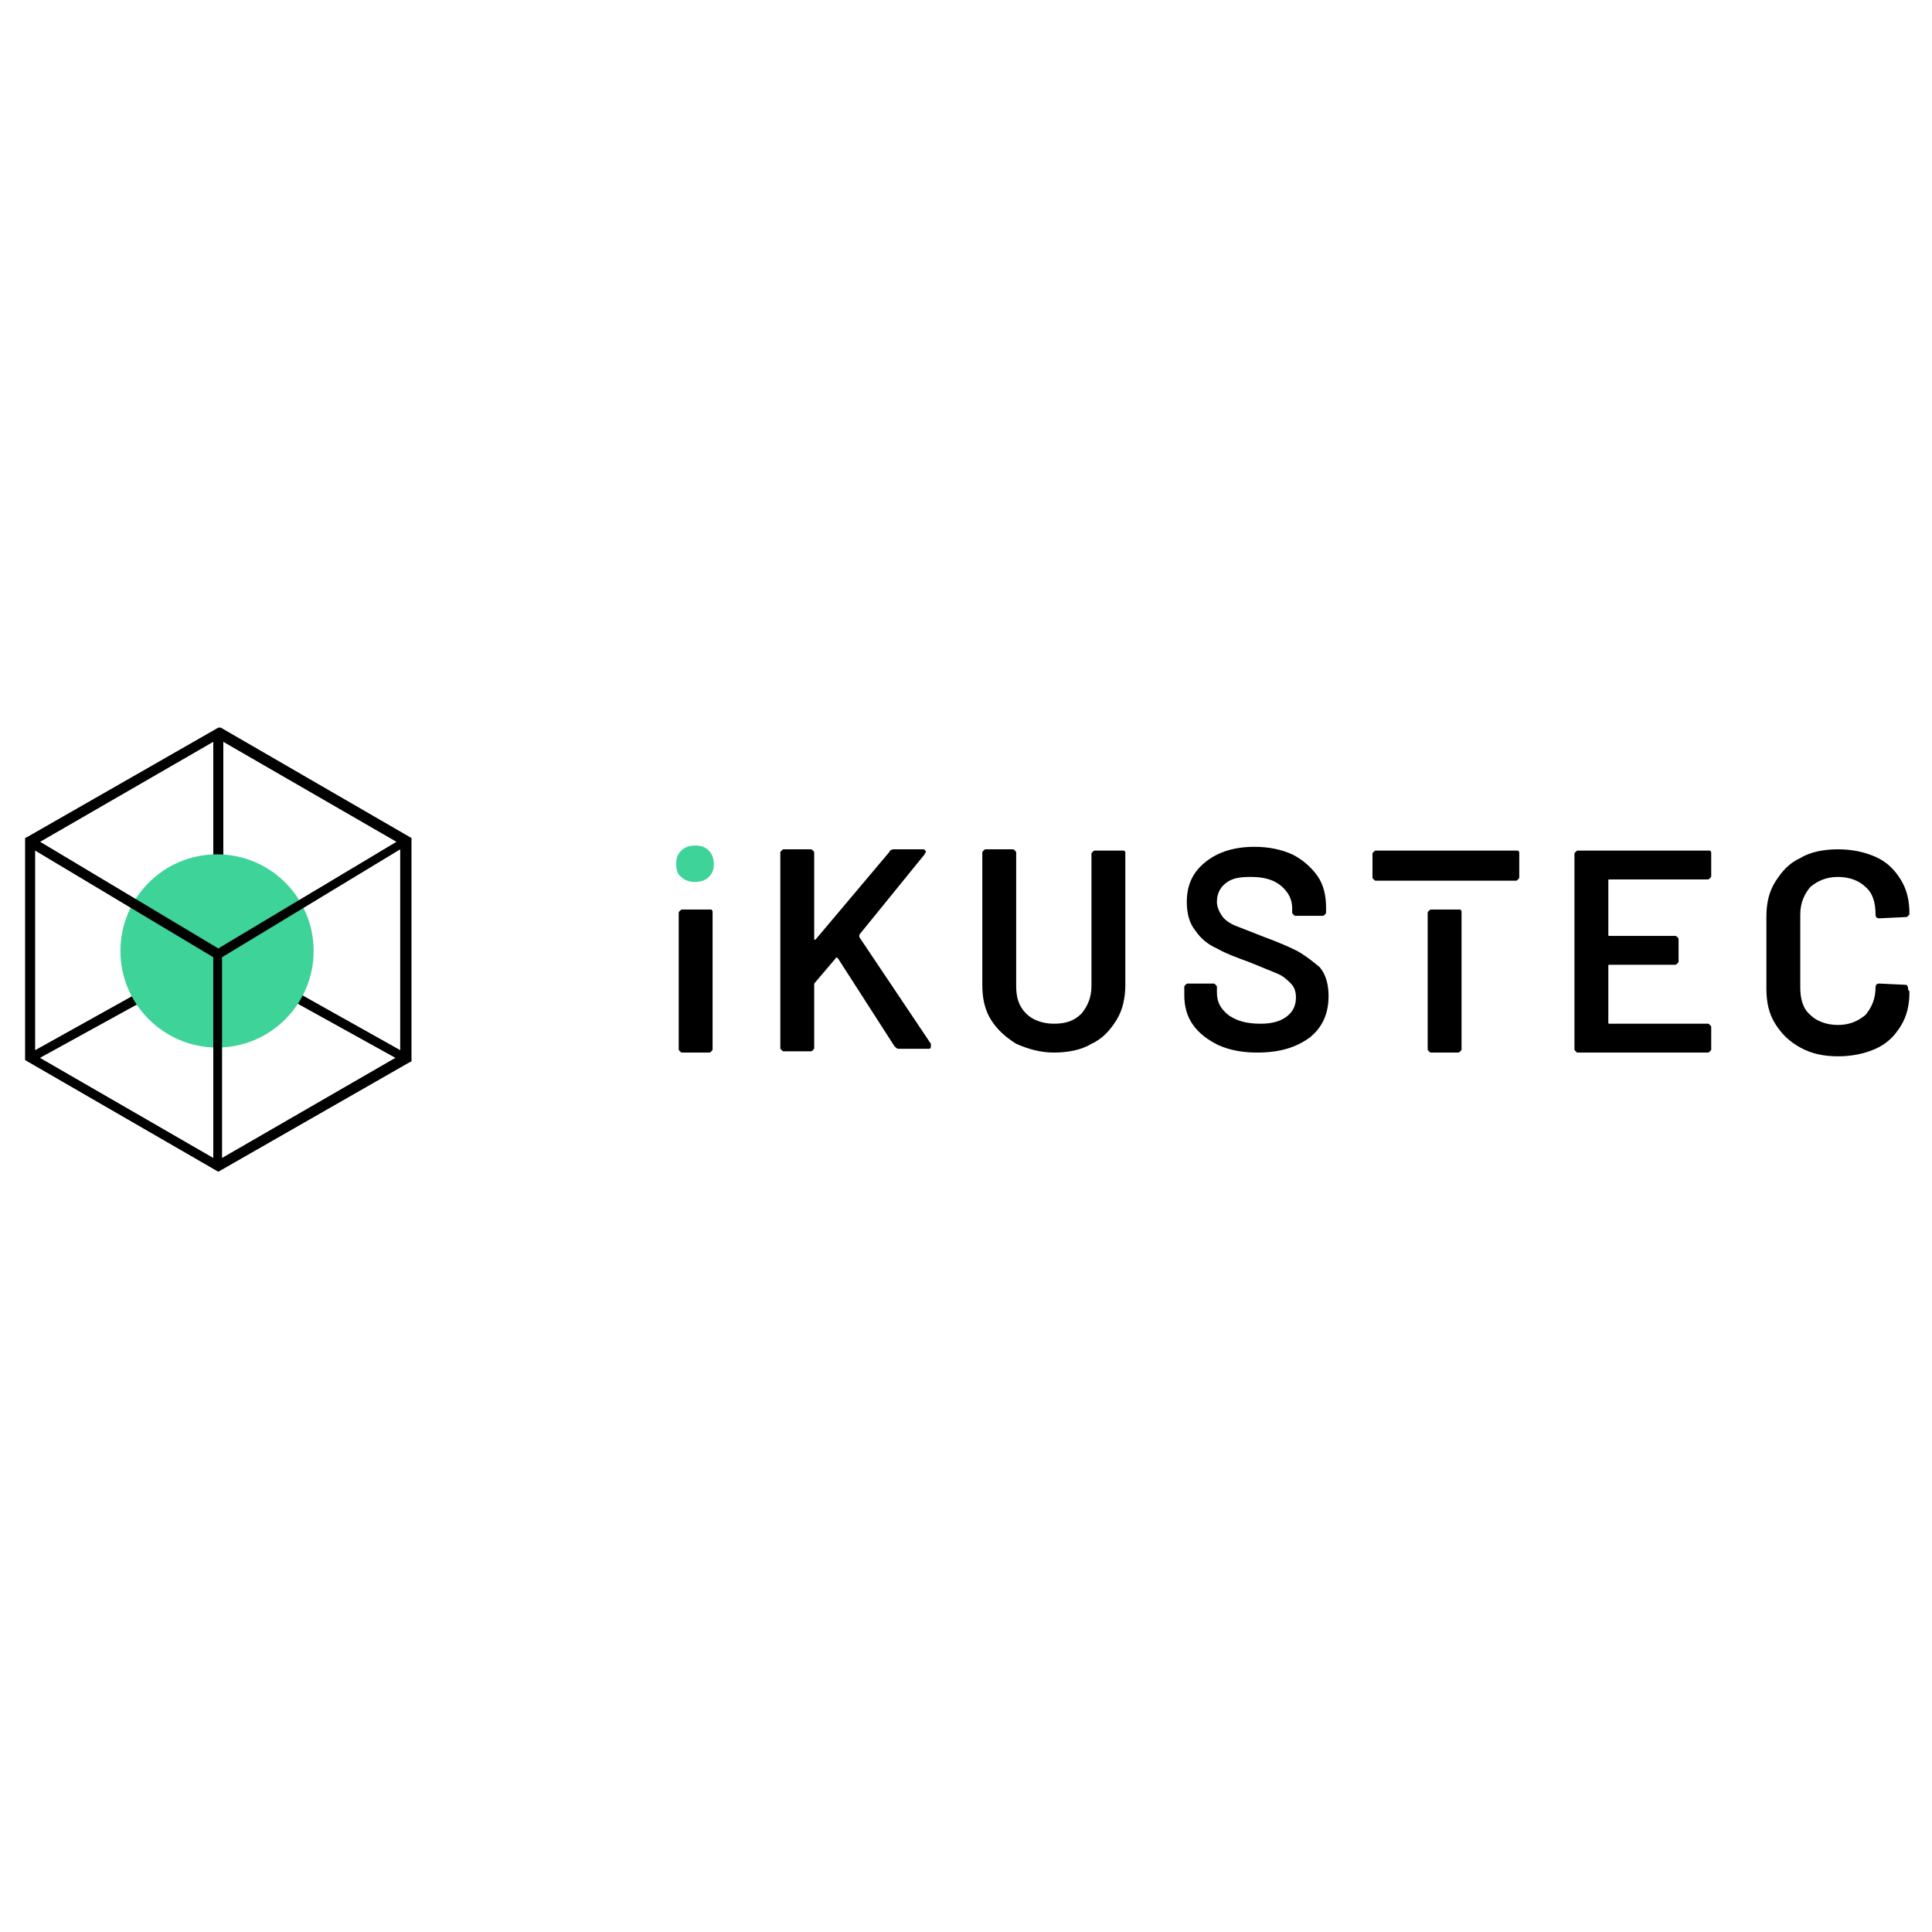 <?xml version="1.0" encoding="utf-8"?>
<!-- Generator: Adobe Illustrator 25.2.0, SVG Export Plug-In . SVG Version: 6.00 Build 0)  -->
<svg version="1.1" id="Capa_1" xmlns="http://www.w3.org/2000/svg" xmlns:xlink="http://www.w3.org/1999/xlink" x="0px" y="0px"
	 viewBox="0 0 154 154" style="enable-background:new 0 0 154 154;" xml:space="preserve">
<style type="text/css">
	.st0{fill:#3ED398;}
</style>
<g>
	<path class="st0" d="M55.4,70.3c0.4,0,0.8-0.1,1.1-0.4c0.3-0.3,0.4-0.6,0.4-1c0-0.4-0.1-0.8-0.4-1.1c-0.3-0.3-0.6-0.4-1.1-0.4
		c-0.4,0-0.8,0.1-1.1,0.4c-0.3,0.3-0.4,0.6-0.4,1.1c0,0.4,0.1,0.8,0.4,1C54.6,70.2,55,70.3,55.4,70.3"/>
	<path d="M68.5,74.7c0,0,0-0.1,0-0.2l5.2-6.4c0-0.1,0.1-0.1,0.1-0.2c0-0.1-0.1-0.2-0.2-0.2h-2.4c-0.1,0-0.3,0.1-0.3,0.2l-5.9,7
		c0,0-0.1,0-0.1,0c0,0,0,0,0-0.1V68c0-0.1,0-0.1-0.1-0.2c-0.1-0.1-0.1-0.1-0.2-0.1h-2.1c-0.1,0-0.1,0-0.2,0.1
		c-0.1,0.1-0.1,0.1-0.1,0.2v15.5c0,0.1,0,0.1,0.1,0.2s0.1,0.1,0.2,0.1h2.1c0.1,0,0.1,0,0.2-0.1c0.1-0.1,0.1-0.1,0.1-0.2v-4.9
		c0,0,0-0.1,0-0.2l1.7-2c0-0.1,0.1-0.1,0.2,0l4.5,7c0.1,0.1,0.2,0.2,0.3,0.2h2.4c0.2,0,0.2-0.1,0.2-0.2c0,0,0-0.1,0-0.2L68.5,74.7z"
		/>
	<path d="M103.4,75.8c-0.6-0.3-1.5-0.7-2.6-1.1c-1-0.4-1.8-0.7-2.3-0.9c-0.5-0.2-0.9-0.5-1.1-0.8s-0.4-0.7-0.4-1.1
		c0-0.6,0.2-1.1,0.7-1.5c0.5-0.4,1.1-0.5,2-0.5c1,0,1.8,0.2,2.4,0.7c0.6,0.5,0.9,1.1,0.9,1.8v0.3c0,0.1,0,0.1,0.1,0.2
		c0.1,0.1,0.1,0.1,0.2,0.1h2.1c0.1,0,0.1,0,0.2-0.1c0.1-0.1,0.1-0.1,0.1-0.2v-0.4c0-0.9-0.2-1.8-0.7-2.5c-0.5-0.7-1.2-1.3-2-1.7
		c-0.9-0.4-1.9-0.6-3-0.6c-1.6,0-2.9,0.4-3.9,1.2c-1,0.8-1.5,1.8-1.5,3.2c0,0.9,0.2,1.7,0.7,2.3c0.4,0.6,1,1.1,1.7,1.4
		c0.7,0.4,1.5,0.7,2.6,1.1c1,0.4,1.7,0.7,2.2,0.9c0.5,0.2,0.8,0.5,1.1,0.8c0.3,0.3,0.4,0.7,0.4,1.1c0,0.6-0.2,1.1-0.7,1.5
		c-0.5,0.4-1.2,0.6-2.1,0.6c-1.1,0-1.9-0.2-2.6-0.7c-0.6-0.5-0.9-1-0.9-1.8v-0.4c0-0.1,0-0.1-0.1-0.2c-0.1-0.1-0.1-0.1-0.2-0.1h-2
		c-0.1,0-0.1,0-0.2,0.1c-0.1,0.1-0.1,0.1-0.1,0.2v0.6c0,0.9,0.2,1.7,0.7,2.4c0.5,0.7,1.2,1.2,2,1.6c0.9,0.4,1.9,0.6,3.1,0.6
		c1.8,0,3.1-0.4,4.2-1.2c1-0.8,1.5-1.9,1.5-3.3c0-0.9-0.2-1.7-0.7-2.3C104.6,76.6,104.1,76.2,103.4,75.8"/>
	<path d="M56.5,72.5h-2.1c-0.1,0-0.1,0-0.2,0.1c-0.1,0.1-0.1,0.1-0.1,0.2v10.8c0,0.1,0,0.1,0.1,0.2c0.1,0.1,0.1,0.1,0.2,0.1h2.1
		c0.1,0,0.1,0,0.2-0.1c0.1-0.1,0.1-0.1,0.1-0.2V72.7c0-0.1,0-0.1-0.1-0.2C56.6,72.5,56.5,72.5,56.5,72.5"/>
	<path d="M89.4,67.8h-2.1c-0.1,0-0.1,0-0.2,0.1C87.1,67.9,87,68,87,68v10.6c0,0.9-0.3,1.6-0.8,2.2c-0.6,0.6-1.3,0.8-2.2,0.8
		c-0.9,0-1.7-0.3-2.2-0.8c-0.6-0.6-0.8-1.3-0.8-2.2V68c0-0.1,0-0.1-0.1-0.2c-0.1-0.1-0.1-0.1-0.2-0.1h-2.1c-0.1,0-0.1,0-0.2,0.1
		c-0.1,0.1-0.1,0.1-0.1,0.2v10.5c0,1.1,0.2,2,0.7,2.8c0.5,0.8,1.2,1.4,2,1.9c0.9,0.4,1.9,0.7,3,0.7c1.1,0,2.2-0.2,3-0.7
		c0.9-0.4,1.5-1.1,2-1.9c0.5-0.8,0.7-1.8,0.7-2.8V68c0-0.1,0-0.1-0.1-0.2C89.6,67.8,89.5,67.8,89.4,67.8"/>
	<path d="M136.1,67.8h-10.3c-0.1,0-0.1,0-0.2,0.1c-0.1,0.1-0.1,0.1-0.1,0.2v15.5c0,0.1,0,0.1,0.1,0.2s0.1,0.1,0.2,0.1h10.3
		c0.1,0,0.1,0,0.2-0.1c0.1-0.1,0.1-0.1,0.1-0.2v-1.7c0-0.1,0-0.1-0.1-0.2c-0.1-0.1-0.1-0.1-0.2-0.1h-7.8c-0.1,0-0.1,0-0.1-0.1V77
		c0-0.1,0-0.1,0.1-0.1h5.2c0.1,0,0.1,0,0.2-0.1c0.1-0.1,0.1-0.1,0.1-0.2v-1.7c0-0.1,0-0.1-0.1-0.2c-0.1-0.1-0.1-0.1-0.2-0.1h-5.2
		c-0.1,0-0.1,0-0.1-0.1v-4.3c0-0.1,0-0.1,0.1-0.1h7.8c0.1,0,0.1,0,0.2-0.1c0.1-0.1,0.1-0.1,0.1-0.2V68c0-0.1,0-0.1-0.1-0.2
		C136.2,67.8,136.2,67.8,136.1,67.8"/>
	<path d="M151.9,78.5l-2.1-0.1c-0.2,0-0.3,0.1-0.3,0.3c0,0.9-0.3,1.6-0.8,2.2c-0.6,0.5-1.3,0.8-2.2,0.8c-0.9,0-1.7-0.3-2.2-0.8
		c-0.6-0.5-0.8-1.3-0.8-2.2v-5.8c0-0.9,0.3-1.6,0.8-2.2c0.6-0.5,1.3-0.8,2.2-0.8c0.9,0,1.7,0.3,2.2,0.8c0.6,0.5,0.8,1.3,0.8,2.2
		c0,0.2,0.1,0.3,0.3,0.3l2.1-0.1c0.1,0,0.1,0,0.2-0.1c0.1-0.1,0.1-0.1,0.1-0.2c0-1-0.2-1.9-0.7-2.7c-0.5-0.8-1.1-1.4-2-1.8
		c-0.9-0.4-1.9-0.6-3-0.6c-1.1,0-2.2,0.2-3,0.7c-0.9,0.4-1.5,1.1-2,1.9c-0.5,0.8-0.7,1.7-0.7,2.8v5.7c0,1.1,0.2,2,0.7,2.8
		c0.5,0.8,1.1,1.4,2,1.9c0.9,0.5,1.9,0.7,3,0.7c1.1,0,2.1-0.2,3-0.6c0.9-0.4,1.5-1,2-1.8c0.5-0.8,0.7-1.7,0.7-2.7
		c0-0.1,0-0.1-0.1-0.2C152.1,78.6,152,78.5,151.9,78.5"/>
	<path d="M120.8,67.8h-11.1c-0.1,0-0.1,0-0.2,0.1c-0.1,0.1-0.1,0.1-0.1,0.2v1.8c0,0.1,0,0.1,0.1,0.2c0.1,0.1,0.1,0.1,0.2,0.1h11.1
		c0.1,0,0.1,0,0.2-0.1c0.1-0.1,0.1-0.1,0.1-0.2V68c0-0.1,0-0.1-0.1-0.2C120.9,67.8,120.8,67.8,120.8,67.8"/>
	<path d="M116.2,72.5h-2.1c-0.1,0-0.1,0-0.2,0.1c-0.1,0.1-0.1,0.1-0.1,0.2v10.8c0,0.1,0,0.1,0.1,0.2c0.1,0.1,0.1,0.1,0.2,0.1h2.1
		c0.1,0,0.1,0,0.2-0.1c0.1-0.1,0.1-0.1,0.1-0.2V72.7c0-0.1,0-0.1-0.1-0.2C116.4,72.5,116.3,72.5,116.2,72.5"/>
	<polygon points="17,58.7 17,75.8 2.1,84.1 2.5,84.7 17.4,76.5 32.2,84.7 32.6,84.1 17.8,75.8 17.8,58.7 	"/>
	<path class="st0" d="M25,75.8c0,4.2-3.4,7.7-7.7,7.7c-4.2,0-7.7-3.4-7.7-7.7c0-4.2,3.4-7.7,7.7-7.7C21.6,68.1,25,71.6,25,75.8"/>
	<path d="M2.8,84.1V67.8L17,76.3v16L2.8,84.1z M17.7,76.3l14.2-8.6v16.4l-14.2,8.2V76.3z M3.2,67.1l14.2-8.2l14.2,8.2l-14.2,8.5
		L3.2,67.1z M17.4,58L2.2,66.7L2,66.8v17.7l15.4,8.9l15.2-8.7l0.2-0.1V66.8l-15.2-8.8L17.4,58z"/>
</g>
</svg>
